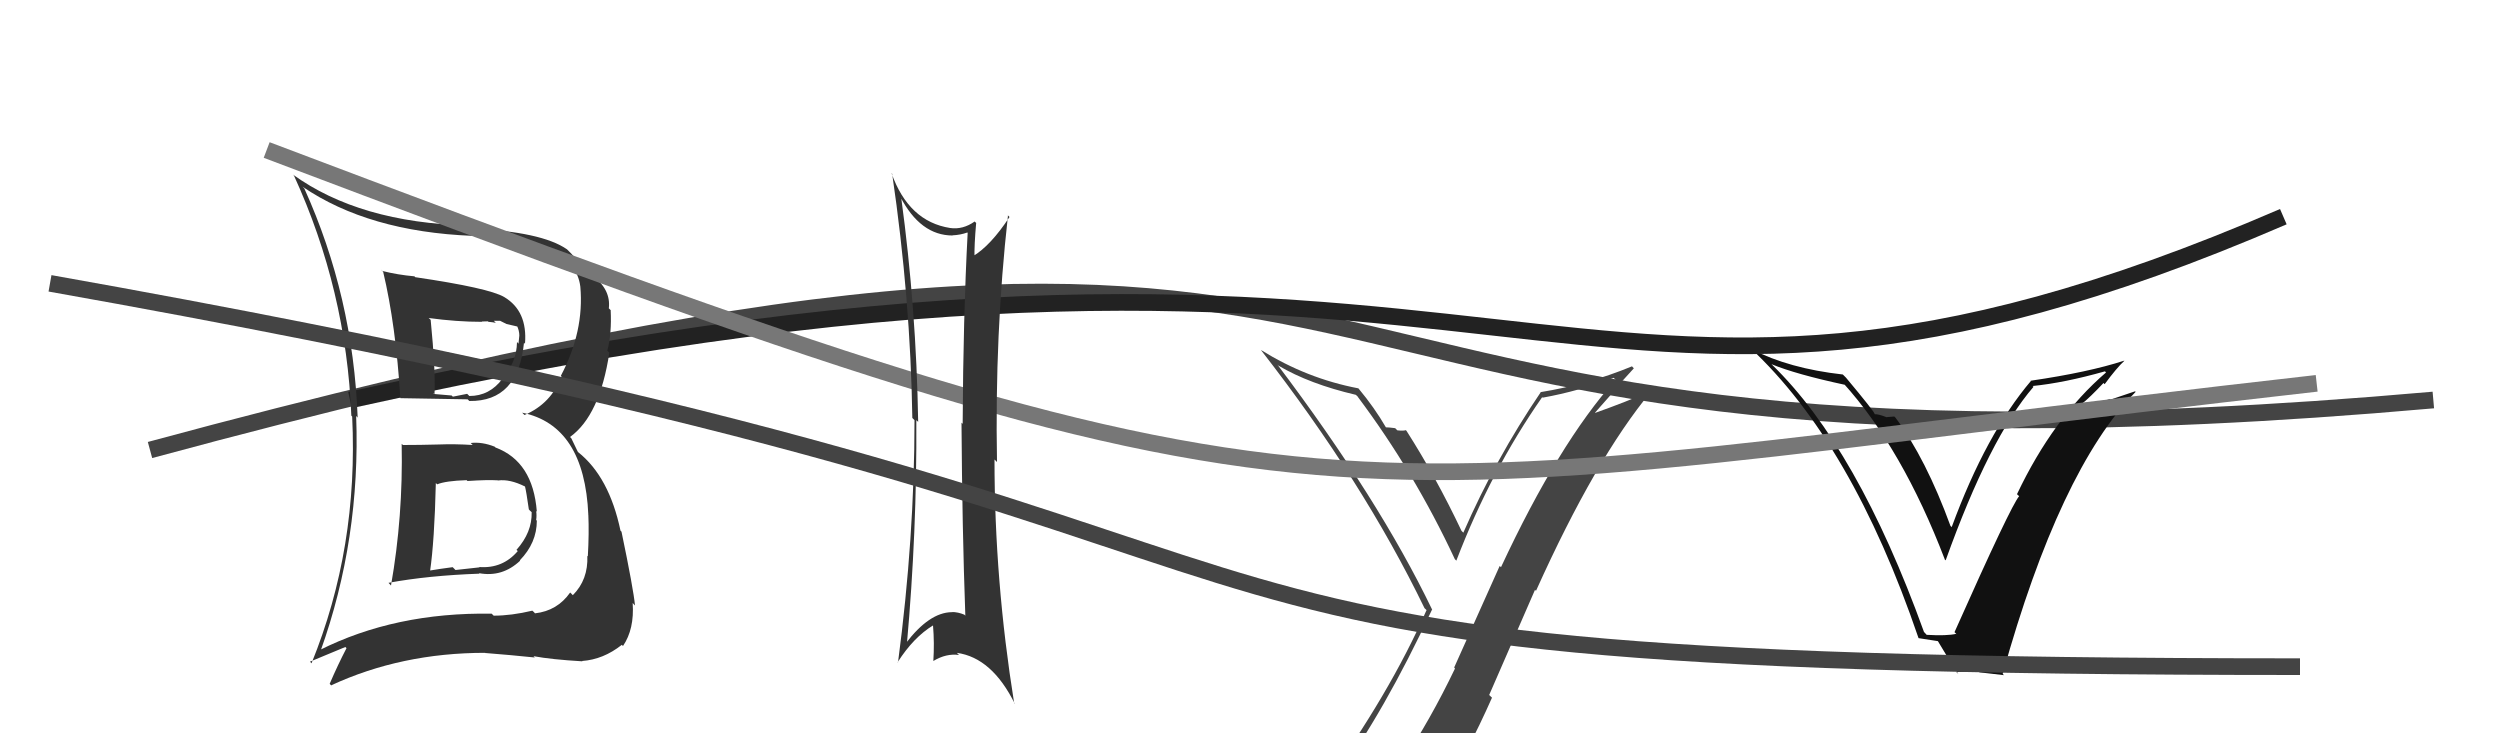 <svg xmlns="http://www.w3.org/2000/svg" width="150" height="44" viewBox="0,0,150,44"><path fill="#444" d="M80.12 46.63L80.08 46.59L80.16 46.67Q83.03 42.77 85.93 36.56L85.84 36.48L85.92 36.56Q82.73 29.94 76.64 21.87L76.71 21.94L76.71 21.94Q78.57 23.04 81.35 23.69L81.47 23.80L81.46 23.80Q84.86 28.34 87.29 33.55L87.29 33.55L87.38 33.64Q89.45 28.24 92.53 23.83L92.66 23.96L92.56 23.86Q94.73 23.47 96.82 22.67L96.97 22.82L96.93 22.79Q93.52 26.61 90.06 34.03L89.98 33.96L87.25 40.05L87.30 40.11Q85.82 43.20 84.07 45.82L84.03 45.78L84.07 45.82Q81.61 46.15 80.17 46.68ZM86.28 47.95L86.30 47.98L86.31 47.98Q88.07 45.14 89.52 41.86L89.35 41.70L92.10 35.39L92.16 35.45Q95.74 27.50 99.06 23.50L99.06 23.51L99.03 23.47Q97.63 24.09 95.72 24.77L95.70 24.76L96.85 23.46L96.82 23.43Q97.42 22.78 98.03 22.10L97.90 21.96L97.92 21.98Q95.28 23.07 92.42 23.53L92.43 23.53L92.44 23.54Q89.74 27.51 87.80 31.96L87.65 31.81L87.69 31.85Q86.18 28.66 84.39 25.85L84.40 25.86L84.35 25.81Q84.20 25.86 83.84 25.82L83.79 25.77L83.71 25.69Q83.34 25.64 83.15 25.64L83.15 25.64L83.16 25.65Q82.47 24.46 81.52 23.32L81.44 23.24L81.50 23.30Q78.40 22.71 75.66 21.00L75.67 21.01L75.67 21.02Q81.78 28.87 85.47 36.49L85.61 36.62L85.59 36.61Q83.39 41.63 79.31 47.27L79.29 47.25L79.22 47.17Q80.09 46.94 80.89 46.79L81.00 46.90L82.59 46.51L82.42 46.34Q81.87 47.13 80.69 48.76L80.68 48.75L80.64 48.71Q82.95 48.13 86.23 47.90Z"/><path d="M9 27 C94 4,67 31,146 24" stroke="#444" fill="none"/><path fill="#111" d="M115.49 37.97L115.53 38.01L115.44 37.92Q111.45 26.86 106.31 21.87L106.23 21.79L106.29 21.85Q107.73 22.45 110.70 23.09L110.64 23.03L110.59 22.98Q114.14 26.91 116.69 33.57L116.67 33.56L116.74 33.62Q119.38 26.26 122.01 23.21L122.00 23.20L121.96 23.16Q123.86 22.97 126.30 22.28L126.38 22.37L126.36 22.35Q123.19 25.08 121.02 29.65L121.07 29.70L121.15 29.77Q120.66 30.32 117.27 37.93L117.43 38.08L117.37 38.03Q116.82 38.16 115.60 38.09ZM120.12 40.39L120.23 40.51L120.16 40.44Q123.57 28.20 128.14 23.51L128.10 23.48L126.62 23.98L126.59 23.95Q125.81 24.20 124.97 24.31L124.98 24.32L124.90 24.24Q125.39 23.85 126.21 22.98L126.20 22.97L126.28 23.05Q127.00 22.07 127.46 21.65L127.46 21.66L127.45 21.64Q125.29 22.34 121.86 22.84L121.78 22.75L121.87 22.84Q119.16 26.03 117.10 31.63L117.08 31.60L117.03 31.56Q115.56 27.53 113.73 25.06L113.66 24.99L113.17 25.03L113.16 25.02Q112.72 24.85 112.50 24.85L112.54 24.90L112.48 24.84Q112.48 24.72 110.76 22.66L110.69 22.59L110.57 22.47Q107.35 22.11 105.11 20.96L105.04 20.90L105.01 20.87Q111.11 26.55 115.11 38.28L115.12 38.29L116.29 38.47L116.25 38.43Q116.66 39.14 117.50 40.44L117.38 40.32L118.70 40.27L118.77 40.34Q119.59 40.43 120.24 40.51Z"/><path d="M21 24 C93 8,93 32,137 13" stroke="#222" fill="none"/><path fill="#333" d="M24.20 26.73L24.19 26.71L24.10 26.63Q24.19 30.98 23.46 35.13L23.31 34.97L23.31 34.97Q25.69 34.53 28.77 34.42L28.64 34.29L28.74 34.39Q30.14 34.65 31.21 33.64L31.18 33.61L31.19 33.62Q32.21 32.57 32.21 31.24L32.17 31.20L32.17 31.20Q32.21 30.93 32.17 30.66L32.10 30.59L32.21 30.70Q31.98 27.69 29.73 26.85L29.70 26.82L29.68 26.80Q28.92 26.50 28.24 26.58L28.38 26.72L28.36 26.70Q27.30 26.63 26.28 26.67L26.26 26.66L26.27 26.67Q25.20 26.70 24.18 26.70ZM22.87 16.18L22.89 16.21L22.99 16.31Q23.75 19.50 24.02 23.88L24.03 23.89L24.02 23.89Q25.40 23.92 28.06 23.96L28.12 24.02L28.16 24.06Q31.09 24.10 31.44 20.56L31.50 20.63L31.50 20.62Q31.66 18.66 30.25 17.82L30.11 17.68L30.25 17.82Q29.33 17.28 24.91 16.63L24.87 16.58L24.87 16.58Q23.86 16.49 22.95 16.26ZM19.26 39.11L19.21 39.05L19.23 39.07Q21.64 32.35 21.37 24.96L21.52 25.11L21.46 25.06Q21.19 17.78 18.26 11.31L18.16 11.21L18.15 11.20Q22.11 13.90 28.33 14.15L28.31 14.12L28.22 14.04Q34.47 14.31 34.82 17.20L34.89 17.28L34.82 17.20Q35.06 19.88 33.65 22.55L33.67 22.56L33.69 22.58Q33.07 24.22 31.47 24.90L31.48 24.91L31.33 24.76Q35.07 25.53 35.30 30.90L35.28 30.88L35.30 30.89Q35.35 31.97 35.27 33.38L35.34 33.45L35.24 33.35Q35.30 34.78 34.37 35.71L34.36 35.70L34.21 35.55Q33.44 36.65 32.10 36.80L32.03 36.72L31.94 36.64Q30.68 36.94 29.62 36.94L29.55 36.87L29.50 36.82Q23.70 36.73 19.17 39.01ZM32.11 39.47L32.12 39.48L32.01 39.37Q33.08 39.57 34.95 39.68L34.91 39.65L34.92 39.66Q36.20 39.57 37.31 38.69L37.41 38.79L37.38 38.76Q38.07 37.74 37.96 36.18L37.96 36.18L38.10 36.33Q38.01 35.36 37.29 31.90L37.22 31.83L37.23 31.84Q36.55 28.61 34.69 27.13L34.66 27.09L34.28 26.30L34.20 26.22Q35.99 24.93 36.56 21.16L36.50 21.10L36.44 21.04Q36.71 20.01 36.64 18.60L36.66 18.63L36.53 18.50Q36.66 17.38 35.56 16.54L35.38 16.35L35.38 16.36Q35.05 16.14 34.93 16.10L35.04 16.21L34.99 16.16Q34.72 15.62 33.88 14.82L33.95 14.89L34.02 14.96Q32.50 13.90 28.27 13.71L28.28 13.72L28.10 13.53Q21.57 13.36 17.57 10.47L17.53 10.43L17.64 10.54Q20.78 17.40 21.08 24.94L21.17 25.03L21.13 24.99Q21.51 32.87 18.69 39.80L18.60 39.70L20.72 38.82L20.79 38.89Q20.27 39.89 19.78 41.03L19.94 41.20L19.87 41.12Q24.08 39.17 29.11 39.17L29.13 39.20L29.11 39.18Q30.64 39.30 32.09 39.45ZM29.98 28.93L29.96 28.91L29.88 28.83Q30.58 28.73 31.50 29.19L31.46 29.15L31.50 29.19Q31.58 29.50 31.73 30.56L31.77 30.61L31.90 30.73Q31.93 31.94 30.99 32.99L31.05 33.05L31.07 33.06Q30.16 34.13 28.75 34.02L28.78 34.04L27.33 34.20L27.16 34.03Q26.46 34.12 25.74 34.24L25.85 34.36L25.80 34.30Q26.07 32.44 26.15 28.98L26.21 29.04L26.23 29.06Q26.74 28.85 28.00 28.81L28.08 28.89L28.05 28.86Q29.26 28.78 29.87 28.82ZM28.95 19.33L28.91 19.29L29.27 19.28L29.31 19.31Q29.56 19.33 29.75 19.37L29.63 19.25L30.01 19.25L30.39 19.44L31.08 19.60L31.01 19.53Q31.16 19.83 31.16 20.14L31.16 20.13L31.11 20.62L31.02 20.52Q31.00 21.77 30.13 22.70L30.28 22.85L30.15 22.72Q29.38 23.76 28.16 23.76L28.14 23.74L28.03 23.63Q27.17 23.80 27.17 23.80L27.03 23.66L27.10 23.73Q25.70 23.62 26.04 23.62L26.14 23.72L26.07 23.65Q26.14 22.24 25.84 19.19L25.83 19.18L25.72 19.08Q27.40 19.31 28.92 19.31Z"/><path d="M16 9 C82 34,77 30,139 23" stroke="#777" fill="none"/><path fill="#333" d="M54.01 11.78L54.15 11.92L54.01 11.79Q55.22 14.13 57.16 14.13L57.21 14.18L57.15 14.12Q57.62 14.10 58.04 13.95L57.98 13.89L58.06 13.97Q57.79 19.03 57.76 25.43L57.83 25.50L57.69 25.36Q57.73 31.69 57.92 36.94L57.96 36.98L57.86 36.88Q57.48 36.72 57.10 36.72L57.19 36.81L57.10 36.73Q55.75 36.75 54.34 38.61L54.47 38.74L54.41 38.68Q55.02 31.91 54.98 25.21L55.11 25.33L55.09 25.31Q54.98 18.54 54.07 11.84ZM53.89 39.76L53.99 39.86L53.86 39.73Q54.81 38.24 55.99 37.52L55.96 37.49L55.98 37.51Q56.07 38.59 56.00 39.66L55.86 39.52L56.00 39.66Q56.78 39.19 57.54 39.30L57.42 39.18L57.41 39.17Q59.52 39.46 60.89 42.23L60.87 42.21L60.85 42.19Q59.67 34.84 59.67 27.57L59.82 27.72L59.82 27.72Q59.68 20.04 60.48 12.92L60.44 12.89L60.57 13.02Q59.44 14.74 58.37 15.38L58.49 15.51L58.47 15.49Q58.45 14.74 58.57 13.37L58.59 13.40L58.48 13.29Q57.77 13.79 57.01 13.68L56.88 13.55L57.01 13.68Q54.52 13.29 53.49 10.39L53.54 10.44L53.53 10.43Q54.63 17.93 54.74 25.08L54.78 25.12L54.87 25.21Q54.87 32.25 53.88 39.75Z"/><path d="M3 17 C93 33,55 40,138 40" stroke="#444" fill="none"/></svg>
